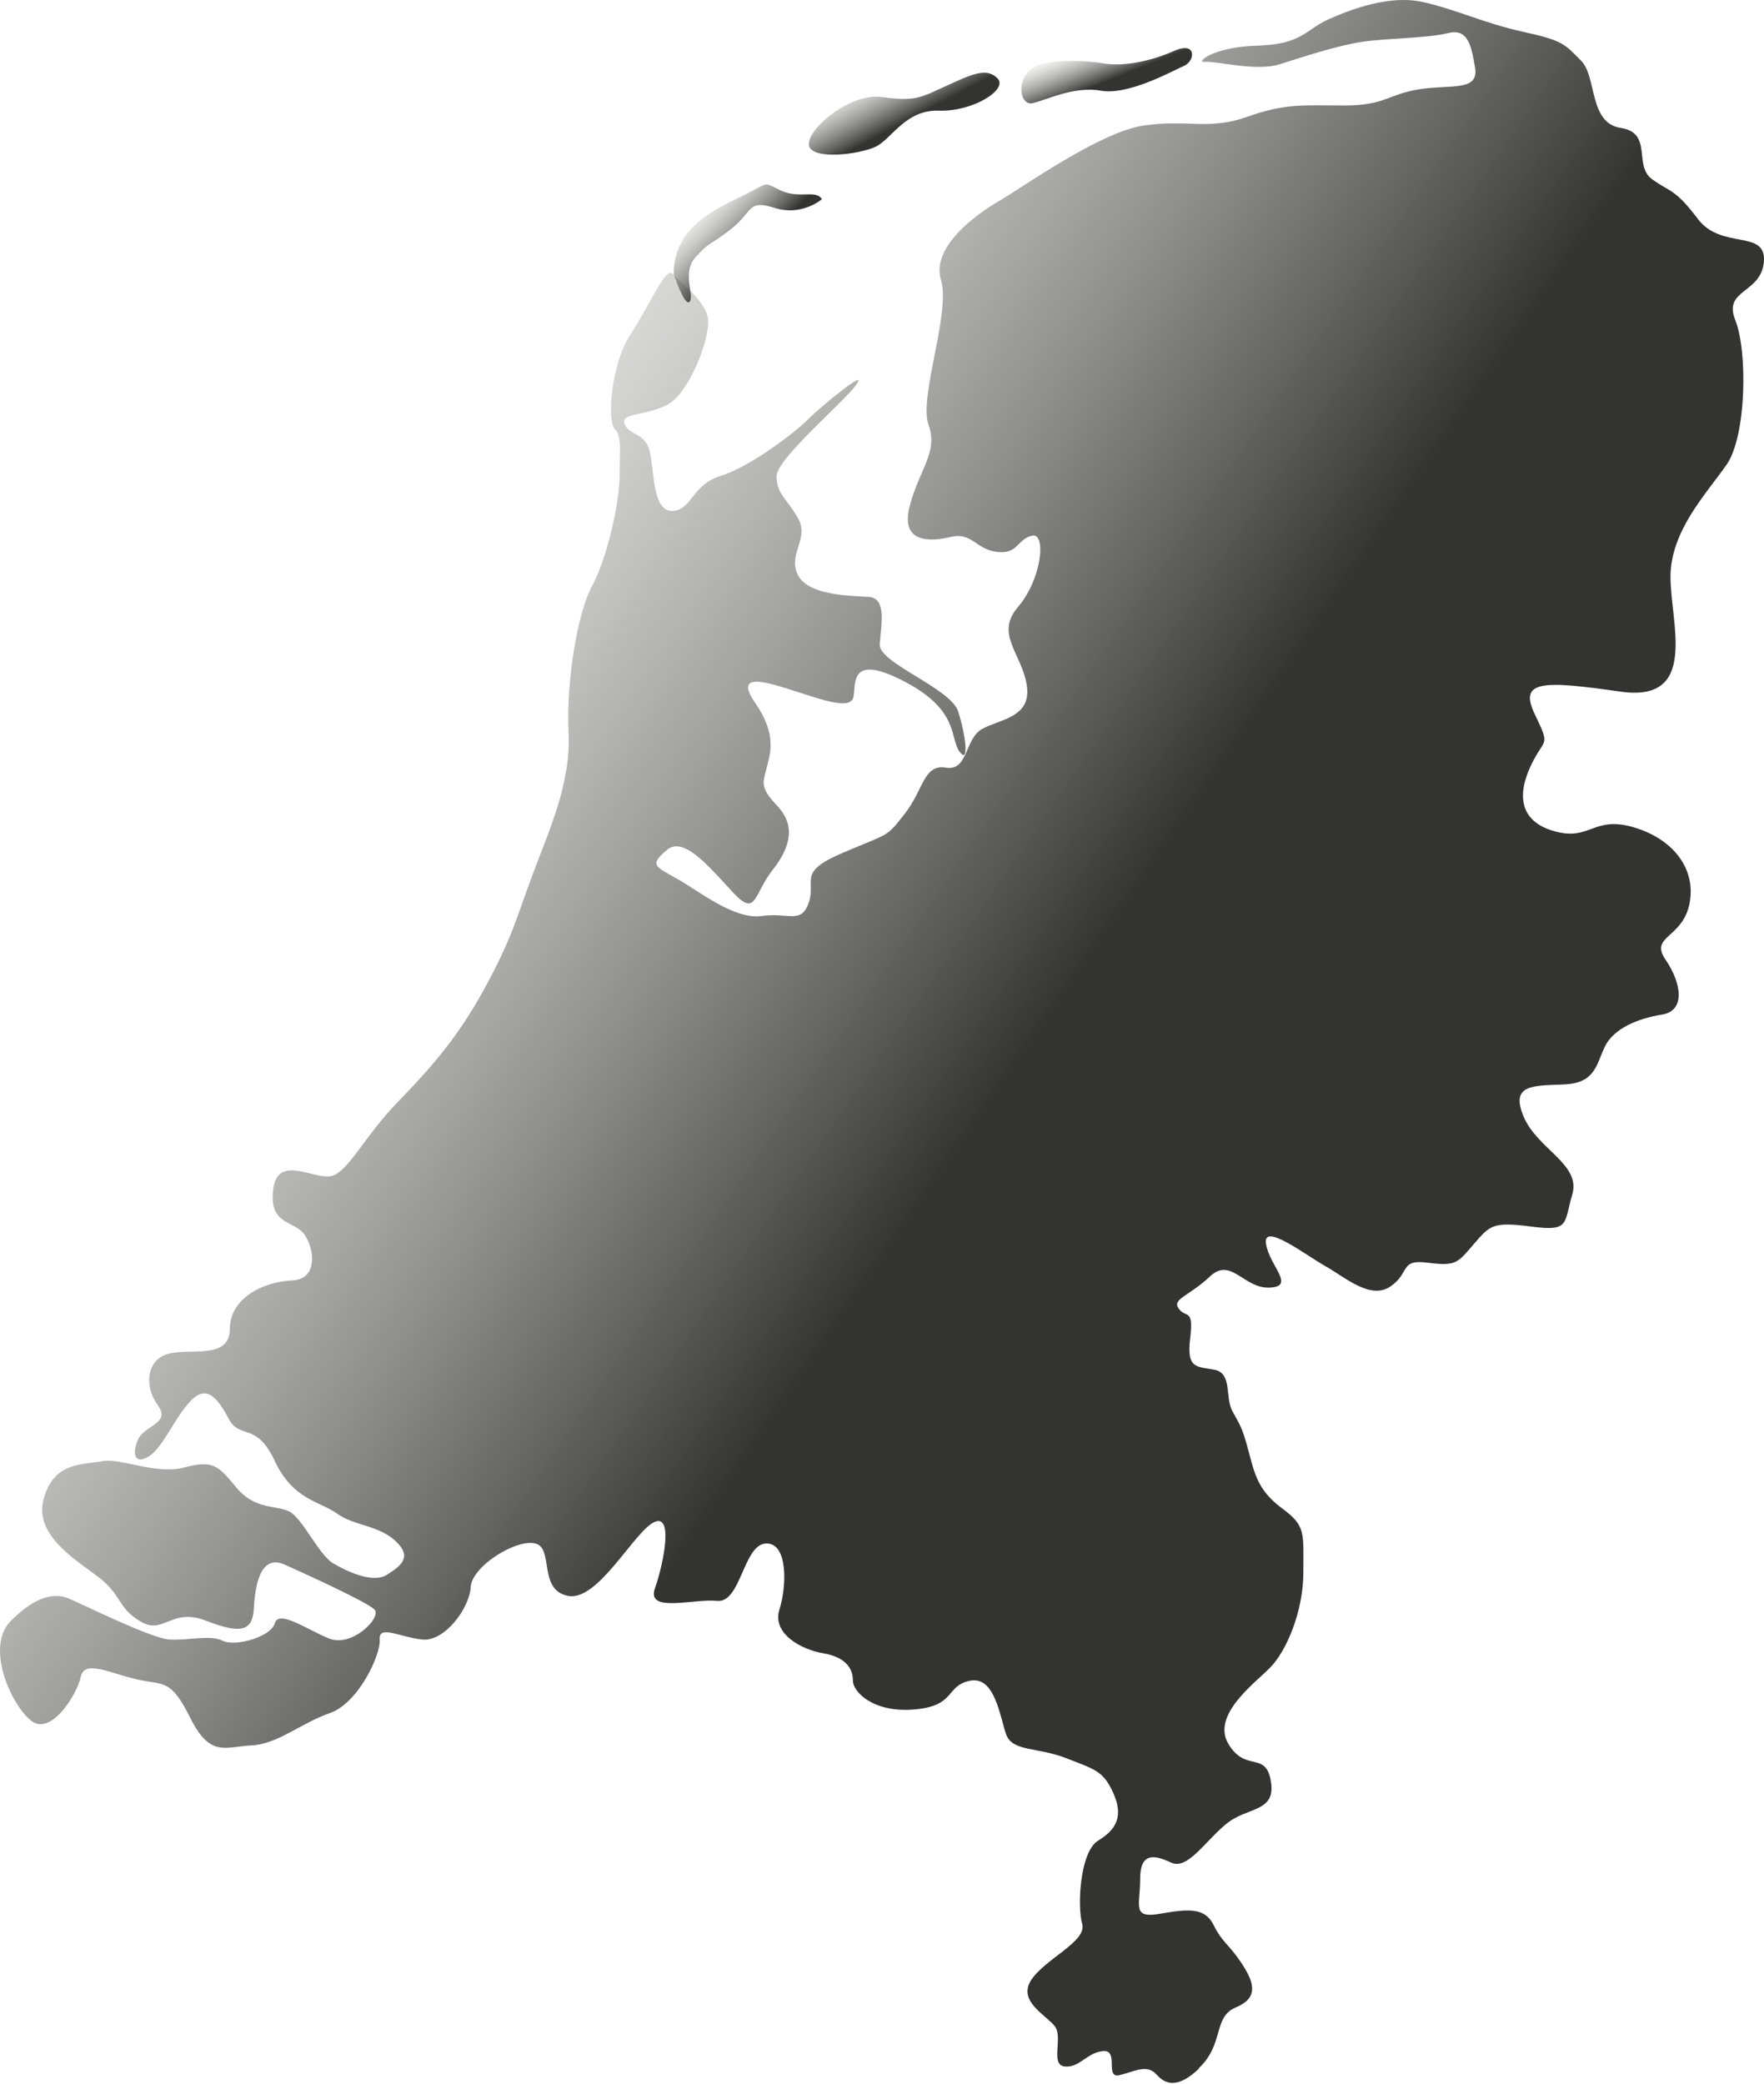 <svg width="823" height="972" viewBox="0 0 823 972" fill="none" xmlns="http://www.w3.org/2000/svg">
<path d="M559.441 964.894C550.32 973.583 544.365 973.076 539.678 967.811C535.054 962.547 529.226 966.416 522.258 968.001C515.29 969.587 522.258 956.204 514.72 956.775C507.182 957.346 503.698 964.703 496.73 963.942C489.762 963.181 496.16 950.432 492.106 945.168C488.052 939.904 474.686 933.561 481.084 923.667C487.482 913.772 507.245 905.654 504.902 897.472C502.558 889.353 503.761 863.729 512.44 858.528C521.181 853.264 524.095 846.858 519.408 836.392C514.72 825.927 510.666 825.356 497.3 820.092C483.935 814.891 472.342 817.174 469.429 809.056C466.515 800.937 464.234 781.719 452.579 784.002C440.987 786.349 446.181 795.609 426.988 797.385C407.794 799.161 397.912 789.457 397.912 783.812C397.912 778.167 394.429 772.966 383.977 771.19C373.525 769.414 360.159 761.866 363.643 750.83C367.127 739.794 367.697 719.434 357.245 720.005C346.793 720.576 345.653 747.913 334.568 746.771C323.546 745.629 301.439 752.606 305.556 740.936C309.61 729.329 314.424 705.481 305.049 710.111C295.674 714.741 278.825 747.342 264.889 744.424C250.953 741.507 258.491 722.289 249.813 720.005C241.134 717.658 220.167 730.471 219.597 740.365C219.027 750.26 207.372 765.989 196.92 764.784C186.468 763.642 176.586 757.807 177.156 764.784C177.726 771.761 167.274 794.468 153.909 799.098C140.543 803.728 129.521 813.622 117.296 814.193C105.07 814.764 98.102 820.028 88.79 801.381C79.479 782.797 76.628 786.286 63.833 783.368C51.037 780.45 39.445 774.044 37.671 782.226C35.961 790.408 23.735 810.134 14.424 802.586C5.112 795.038 -7.05 768.273 5.112 756.031C17.338 743.79 26.016 743.219 31.844 745.566C37.671 747.913 70.167 764.15 78.909 764.784C87.65 765.355 98.102 762.437 103.866 765.355C109.694 768.273 126.354 763.642 128.191 757.236C130.028 750.83 142.253 759.583 153.275 764.213C164.297 768.843 178.233 754.319 174.749 750.83C171.265 747.342 144.534 735.101 132.942 729.9C121.35 724.635 119.006 739.794 118.436 750.26C117.866 760.725 112.608 762.437 96.329 756.095C80.049 749.689 76.565 762.501 66.113 756.666C55.661 750.83 56.801 745.059 48.123 737.447C39.445 729.9 15.564 717.658 20.252 699.645C24.876 681.632 38.812 683.345 47.553 681.632C56.295 679.92 72.511 688.038 85.877 684.55C99.242 681.062 101.586 683.345 110.264 693.874C119.006 704.339 128.254 701.992 134.652 704.91C141.05 707.827 148.588 725.27 155.556 729.329C162.524 733.388 174.116 738.652 180.514 734.593C186.911 730.534 192.676 726.411 184.568 718.864C176.459 711.316 165.374 711.887 157.266 706.051C149.158 700.216 136.742 699.772 128.127 681.379C119.513 662.985 111.975 671.738 106.717 661.843C101.459 651.949 96.265 645.543 88.727 653.725C81.189 661.843 75.995 675.226 69.534 679.286C63.136 683.345 61.425 678.715 64.276 671.738C67.19 664.761 79.986 664.19 73.588 655.437C67.19 646.685 68.33 634.507 78.212 631.589C88.094 628.672 107.224 634.507 107.224 619.982C107.224 605.458 122.933 597.846 136.299 597.276C149.665 596.705 146.181 579.833 140.923 574.569C135.666 569.368 125.214 570.51 127.557 554.209C129.901 537.909 147.891 551.292 155.429 548.374C162.967 545.456 170.505 529.79 184.504 515.202C198.44 500.678 212.376 486.153 225.742 461.671C239.107 437.251 240.818 428.499 248.419 408.139C255.957 387.779 266.409 365.707 265.269 341.859C264.129 318.01 269.323 286.044 276.291 273.231C283.259 260.419 289.086 234.288 289.086 222.047C289.086 209.805 290.227 203.463 286.743 199.974C283.259 196.486 284.969 169.72 294.281 155.766C303.592 141.812 310.56 123.799 314.044 127.859C317.528 131.918 329.12 140.1 330.324 148.789C331.464 157.542 321.582 183.674 311.13 188.938C300.678 194.202 289.656 192.427 291.367 197.691C293.14 202.892 300.678 201.75 302.959 209.869C305.303 217.987 304.099 238.347 313.411 238.347C322.722 238.347 322.722 226.106 336.088 222.047C349.454 217.987 370.358 202.258 376.755 195.852C383.153 189.445 405.831 170.862 399.433 179.551C393.035 188.304 361.679 214.435 362.249 222.617C362.82 230.799 366.303 231.624 372.131 241.392C377.959 251.096 367.507 258.136 372.131 267.967C376.755 277.862 396.709 277.862 405.324 278.432C413.939 279.003 411.025 291.815 410.455 300.568C409.885 309.321 443.584 320.928 447.068 331.964C450.552 343 452.326 356.954 447.638 350.548C443.014 344.142 447.638 331.33 422.047 317.947C396.456 304.564 399.369 318.518 398.229 324.924C397.089 331.33 384.293 326.636 371.498 322.577C358.702 318.518 341.852 312.683 352.304 327.841C362.756 342.937 359.272 351.69 357.562 358.666C355.788 365.643 354.648 367.419 362.82 376.109C370.928 384.861 369.217 394.693 360.476 405.792C351.734 416.828 352.938 427.864 342.486 416.828C332.034 405.792 319.238 389.492 311.13 396.468C303.022 403.445 305.303 404.016 315.754 409.851C326.206 415.687 342.486 429.069 355.281 427.294C368.077 425.518 373.842 431.353 377.389 420.887C380.873 410.422 371.561 406.934 393.668 397.61C415.712 388.286 413.432 390.633 422.11 379.597C430.852 368.561 430.852 356.32 441.304 358.096C451.755 359.808 449.982 344.713 458.153 340.083C466.325 335.452 481.401 334.818 479.057 319.723C476.713 304.627 463.981 295.875 475.003 283.062C486.025 270.25 488.369 248.178 481.401 249.891C474.433 251.603 475.003 258.643 465.121 257.438C455.239 256.297 453.529 248.115 443.647 250.461C433.766 252.808 419.83 253.379 424.454 235.937C429.078 218.495 437.82 210.947 433.195 198.135C428.571 185.323 443.647 145.808 439.023 130.649C434.399 115.491 454.733 100.395 465.755 93.989C476.777 87.583 513.39 61.388 533.723 58.534C554.057 55.616 563.939 60.881 581.929 54.475C599.919 48.069 608.09 49.21 627.22 49.21C646.35 49.21 647.554 43.946 662.06 41.663C676.566 39.316 689.931 42.804 688.221 31.768C686.447 20.732 684.737 13.121 675.425 15.467C666.114 17.814 646.92 17.814 635.328 19.527C623.736 21.303 608.027 26.504 597.005 29.992C585.983 33.481 566.789 28.28 562.165 28.851C557.541 29.421 565.649 21.874 586.553 21.303C607.457 20.732 609.23 13.755 619.682 9.062C630.134 4.431 648.187 -2.545 663.833 0.943C679.543 4.431 692.275 10.837 710.898 14.897C729.458 18.956 730.092 20.732 737.63 28.28C745.168 35.827 741.114 57.392 756.19 59.676C771.266 62.022 762.018 77.118 770.696 83.524C779.374 89.93 781.148 87.583 792.17 102.171C803.192 116.696 824.095 106.801 822.955 121.96C821.815 137.055 803.762 134.772 809.59 149.297C815.417 163.821 814.847 203.399 805.536 216.782C796.224 230.165 779.374 247.607 779.374 269.109C779.374 290.61 792.74 327.841 756.127 322.64C719.513 317.376 708.491 317.376 716.029 333.106C723.567 348.835 720.717 343.571 714.319 356.954C707.921 370.337 708.491 383.149 725.341 387.779C742.191 392.409 743.331 380.231 762.524 386.003C781.718 391.838 791.6 406.363 788.116 422.093C784.632 437.822 769.492 436.617 777.094 447.717C784.632 458.753 786.405 471.565 775.383 473.278C764.361 475.053 752.706 479.684 748.652 488.436C744.598 497.189 744.028 505.308 729.458 505.879C714.953 506.449 704.501 505.879 710.898 520.974C717.296 536.069 737.63 543.046 733.576 557.063C729.522 571.017 732.436 574.506 714.383 572.159C696.393 569.812 695.189 571.588 687.651 580.277C680.113 589.03 679.543 590.743 666.177 589.03C652.811 587.254 658.069 593.66 648.757 600.066C639.446 606.472 627.854 596.007 618.542 590.743C609.23 585.478 588.897 569.812 590.67 580.277C592.381 590.743 604.606 600.066 592.381 600.637C580.218 601.208 574.391 586.113 564.509 595.436C554.627 604.76 546.519 605.902 550.003 610.532C553.487 615.162 556.971 609.961 555.261 624.485C553.487 639.01 558.745 637.298 566.853 639.01C574.961 640.786 571.477 651.822 574.961 658.228C578.445 664.634 579.585 665.776 582.499 676.875C585.413 687.912 587.123 695.459 598.208 703.641C609.23 711.823 608.09 714.677 608.09 733.325C608.09 751.972 599.982 770.556 592.381 778.104C584.843 785.651 565.079 800.239 573.187 813.622C581.295 827.005 590.607 816.54 592.951 831.064C595.294 845.589 581.929 842.671 572.047 850.853C562.165 858.972 554.057 872.355 546.456 868.866C538.918 865.378 531.95 863.665 531.95 876.414C531.95 889.163 527.896 894.998 541.261 892.715C554.627 890.368 562.165 889.797 566.219 897.979C570.273 906.161 573.187 906.732 579.015 915.421C584.843 924.174 587.756 931.722 576.671 936.352C565.649 940.982 571.477 953.223 559.251 964.83L559.441 964.894Z" fill="url(#paint0_linear_1715_2782)"/>
<path d="M383.47 92.911C380.556 88.281 373.018 92.911 364.277 88.852C355.535 84.792 359.652 84.792 347.427 90.881C335.201 96.97 314.298 105.152 314.298 127.795C314.298 127.795 319.619 143.842 321.836 140.607C324.053 137.373 317.782 127.224 324.749 119.677C331.717 112.129 330.577 115.047 341.029 106.865C351.481 98.683 348.567 92.911 361.363 96.97C374.158 101.029 383.47 92.911 383.47 92.911Z" fill="url(#paint1_linear_1715_2782)"/>
<path d="M377.642 68.492C380.176 74.581 400.89 71.98 408.428 68.492C415.966 65.004 422.364 51.05 438.073 51.62C453.783 52.191 470.569 41.726 465.375 36.525C460.117 31.261 453.213 34.749 441.557 40.014C429.965 45.278 427.178 47.561 411.722 45.278C396.266 42.931 374.728 61.578 377.642 68.555V68.492Z" fill="url(#paint2_linear_1715_2782)"/>
<path d="M482.224 31.261C473.609 37.223 475.826 49.274 481.654 48.132C487.482 46.99 500.847 40.013 513.58 42.297C526.375 44.644 547.279 32.973 552.473 30.69C557.731 28.343 558.301 19.083 547.849 23.713C537.397 28.343 524.602 31.261 514.72 29.548C504.838 27.836 487.228 27.836 482.161 31.324L482.224 31.261Z" fill="url(#paint3_linear_1715_2782)"/>
<defs>
<linearGradient id="paint0_linear_1715_2782" x1="138.262" y1="117.202" x2="989.811" y2="701.383" gradientUnits="userSpaceOnUse">
<stop stop-color="#999996" stop-opacity="0"/>
<stop offset="0.478" stop-color="#333332"/>
</linearGradient>
<linearGradient id="paint1_linear_1715_2782" x1="325.918" y1="92.659" x2="377.591" y2="145.278" gradientUnits="userSpaceOnUse">
<stop stop-color="#999996" stop-opacity="0"/>
<stop offset="0.478" stop-color="#333332"/>
</linearGradient>
<linearGradient id="paint2_linear_1715_2782" x1="392.32" y1="38.527" x2="422.061" y2="94.576" gradientUnits="userSpaceOnUse">
<stop stop-color="#999996" stop-opacity="0"/>
<stop offset="0.478" stop-color="#333332"/>
</linearGradient>
<linearGradient id="paint3_linear_1715_2782" x1="489.886" y1="25.544" x2="506.57" y2="67.3" gradientUnits="userSpaceOnUse">
<stop stop-color="#999996" stop-opacity="0"/>
<stop offset="0.478" stop-color="#333332"/>
</linearGradient>
</defs>
</svg>
